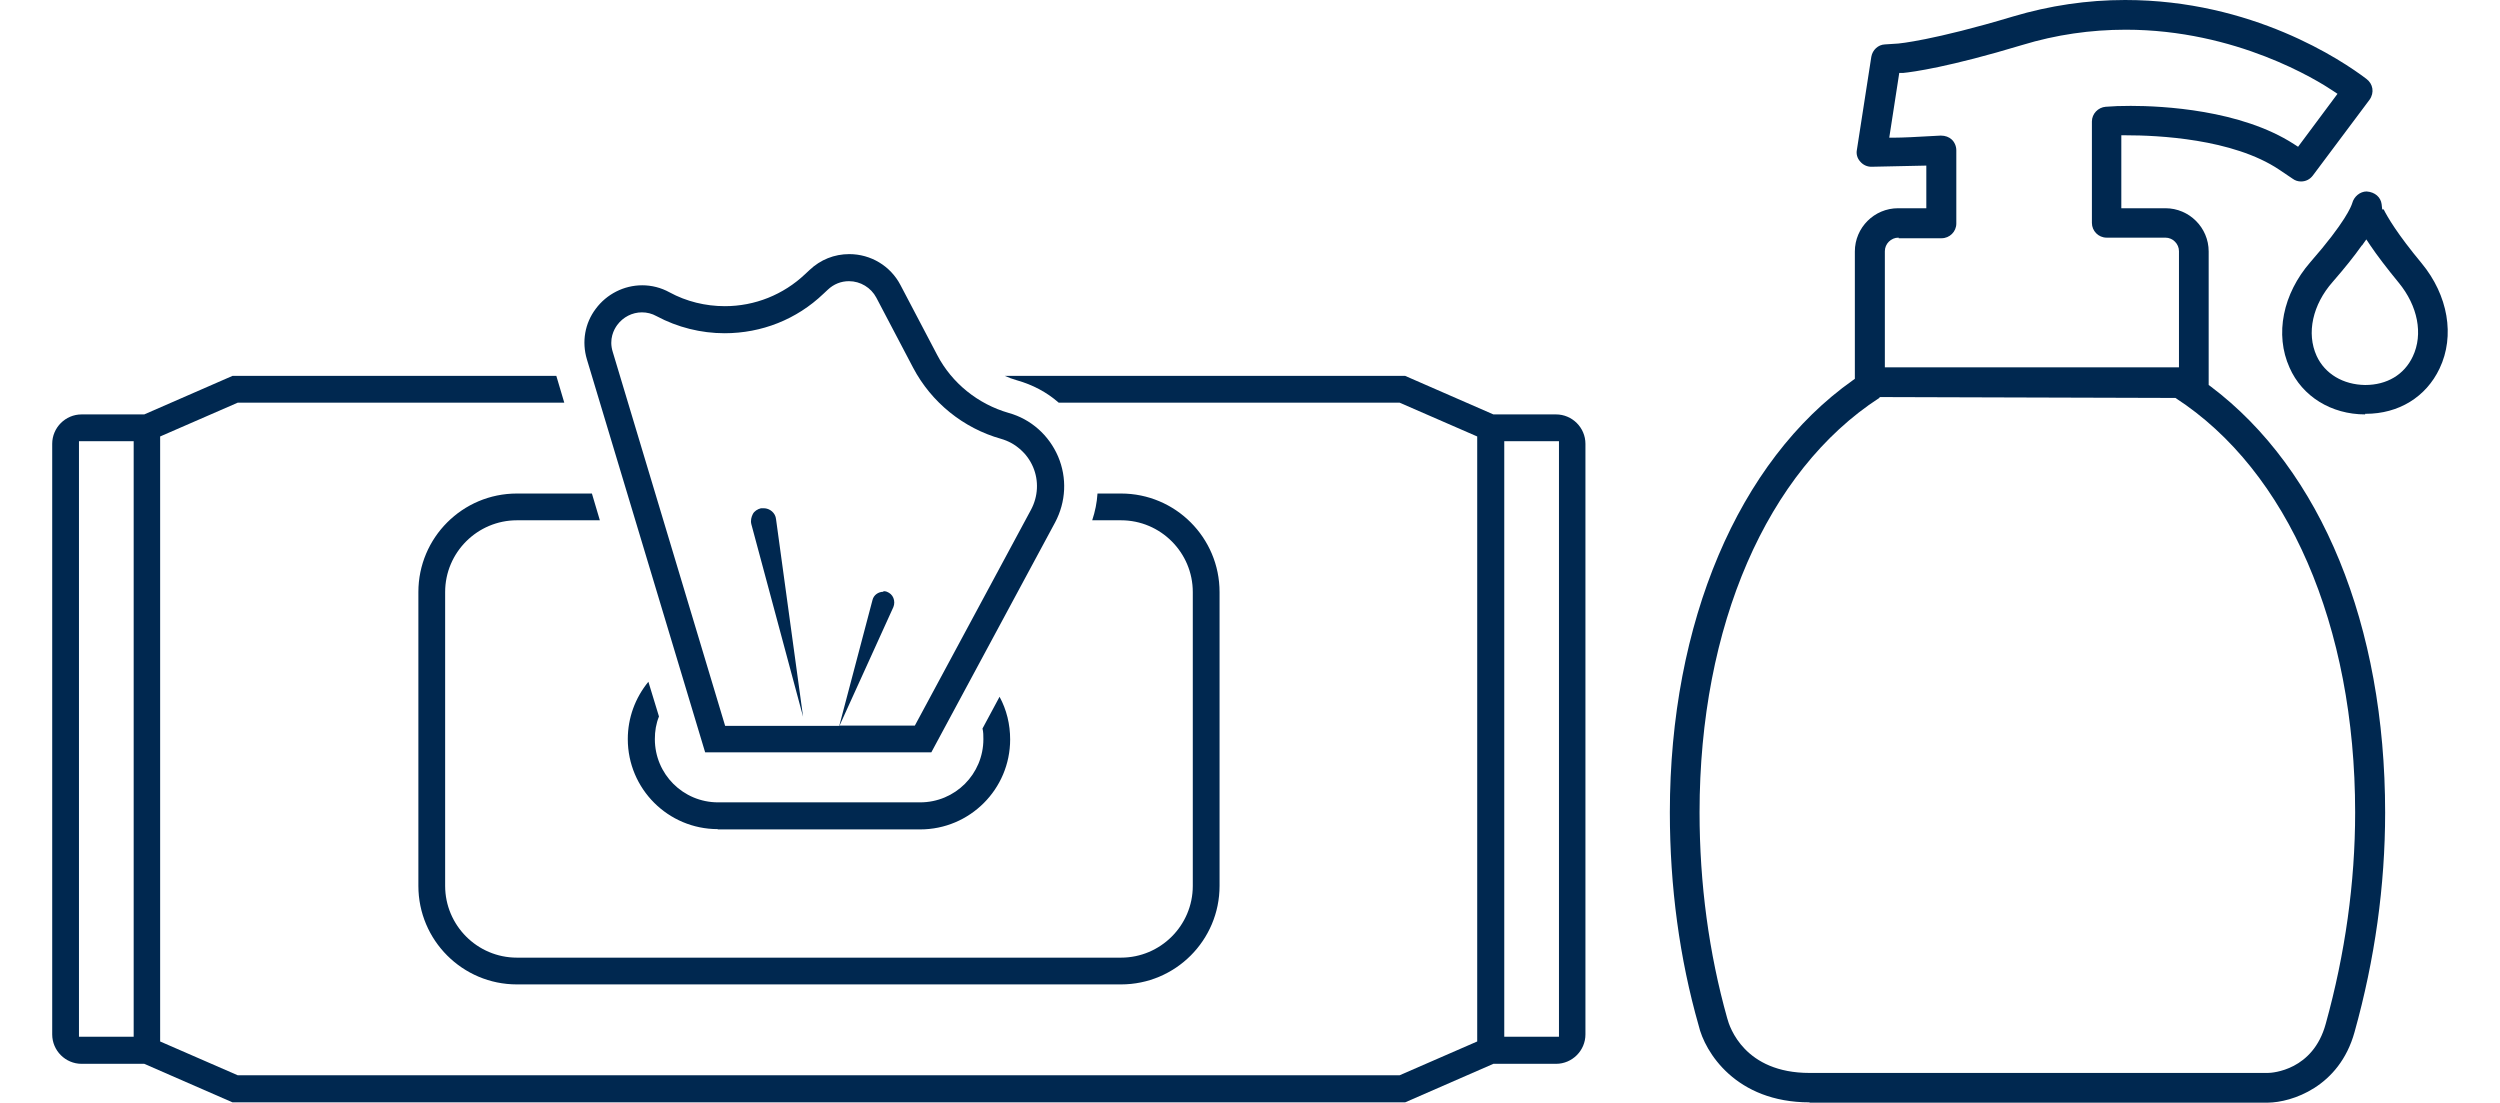 <?xml version="1.0" encoding="UTF-8"?>
<svg width="85" id="Layer_1" xmlns="http://www.w3.org/2000/svg" version="1.1" viewBox="0 0 81.45 37.49">
  <!-- Generator: Adobe Illustrator 29.4.0, SVG Export Plug-In . SVG Version: 2.1.0 Build 152)  -->
  <defs>
    <style>
      .st0 {
        fill: #002850;
      }
    </style>
  </defs>
  <g>
    <path class="st0" d="M78.64,14.09c-1.15,0-2.14-.61-2.57-1.59-.51-1.13-.23-2.51.71-3.59,1.19-1.36,1.39-1.9,1.42-2,.06-.23.27-.4.49-.4.29.02.48.2.51.43l.02.18h.05c.13.26.46.83,1.29,1.83.9,1.09,1.14,2.47.61,3.58-.46.97-1.39,1.54-2.51,1.54h-.02v.02ZM78.53,8.34c-.26.37-.59.78-.99,1.24-.69.78-.9,1.75-.55,2.52.28.61.9.98,1.65.99.74,0,1.33-.35,1.62-.97.36-.76.17-1.72-.48-2.51-.41-.5-.73-.92-.96-1.26l-.14-.21-.15.21h0Z"/>
    <path class="st0" d="M59.75,37.48c-2.51,0-3.56-1.71-3.77-2.61-.65-2.28-.98-4.72-.98-7.25,0-6.45,2.33-11.94,6.22-14.69l.07-.05v-4.33c0-.81.66-1.47,1.47-1.47h.96v-1.45l-1.87.04c-.14,0-.28-.06-.38-.18-.1-.11-.14-.26-.11-.4l.49-3.16c.04-.23.23-.41.46-.42l.46-.03s1.17-.1,3.9-.92C67.91.19,69.19,0,70.48,0,74.8,0,77.85,2.05,78.68,2.68c.23.17.28.47.11.71l-1.93,2.58c-.1.13-.24.2-.4.2-.1,0-.2-.03-.28-.09l-.46-.31c-1.58-1.06-4.16-1.17-5.2-1.17h-.17v2.48h1.5c.81,0,1.47.66,1.47,1.47v4.54l.07.05c3.77,2.84,5.93,8.13,5.93,14.49,0,2.48-.35,4.99-1.04,7.46-.52,1.88-2.15,2.39-2.94,2.4h-15.59ZM62.12,13.53c-3.82,2.48-6.11,7.75-6.11,14.09,0,2.43.32,4.79.94,7,.08.31.59,1.86,2.8,1.86h15.58c.16,0,1.54-.09,1.97-1.67.66-2.38,1-4.8,1-7.19,0-6.34-2.28-11.61-6.11-14.09l-10.04-.03-.04.03h0ZM62.77,8.08c-.25,0-.46.21-.46.46v3.95h10v-3.95c0-.25-.21-.46-.46-.46h-2c-.28,0-.5-.23-.5-.5v-3.45c0-.26.21-.48.47-.5.23-.02.52-.03.85-.03,1.07,0,3.74.13,5.55,1.3l.14.09,1.34-1.8-.15-.1c-.52-.35-3.29-2.08-7.05-2.08-1.19,0-2.37.17-3.52.52-2.48.75-3.73.92-4.05.95h-.13l-.34,2.2h.21c.21,0,.69-.02,1.54-.07h0c.16,0,.28.05.37.13.1.09.16.23.16.37v2.49c0,.28-.23.5-.5.5h-1.46v-.02Z"/>
  </g>
  <g>
    <path class="st0" d="M6.13,37.48l-3-1.31H1C.45,36.17,0,35.72,0,35.17V15.09c0-.55.45-1,1-1h2.13l3-1.31h11.01l.27.91H6.31l-2.64,1.15v20.57l2.64,1.15h39.5l2.64-1.15V14.84l-2.64-1.15h-11.59c-.41-.36-.89-.61-1.42-.76-.14-.04-.28-.09-.41-.15h13.61l3,1.31h2.13c.55,0,1,.45,1,1v20.08c0,.55-.45,1-1,1h-2.13l-3,1.31H6.13ZM49.37,35.25h1.86V15h-1.86v20.25ZM.91,35.25h1.86V15H.91v20.25Z"/>
    <path class="st0" d="M15.8,33.47c-1.85,0-3.35-1.5-3.35-3.35v-9.99c0-1.85,1.5-3.35,3.35-3.35h2.55l.27.91h-2.82c-1.34,0-2.44,1.09-2.44,2.44v9.99c0,1.34,1.09,2.44,2.44,2.44h20.54c1.34,0,2.44-1.09,2.44-2.44v-9.99c0-1.34-1.09-2.44-2.44-2.44h-.98c.1-.3.16-.6.18-.91h.8c1.85,0,3.35,1.5,3.35,3.35v9.99c0,1.85-1.5,3.35-3.35,3.35H15.8Z"/>
    <path class="st0" d="M22.63,28.19c-1.69,0-3.06-1.37-3.06-3.06,0-.72.25-1.4.7-1.95l.36,1.18c-.1.25-.14.5-.14.77,0,1.19.96,2.15,2.15,2.15h6.87c1.19,0,2.15-.96,2.15-2.15,0-.12,0-.24-.03-.36l.58-1.08c.24.44.36.94.36,1.45,0,1.69-1.37,3.06-3.06,3.06h-6.88Z"/>
    <path class="st0" d="M22.2,25.58l-4.02-13.36c-.18-.6-.07-1.23.3-1.72.37-.5.96-.8,1.58-.8.32,0,.64.08.93.24.57.31,1.22.47,1.88.47,1.02,0,1.99-.39,2.73-1.09l.15-.14c.37-.35.84-.54,1.35-.54.73,0,1.4.4,1.74,1.05l1.25,2.38c.5.96,1.39,1.67,2.43,1.97.76.21,1.37.76,1.68,1.48.31.73.27,1.54-.1,2.24l-4.21,7.82h-7.69ZM28.25,20.1s.09,0,.13.02c.1.04.18.11.22.21s.04.21,0,.31l-1.83,4.03h2.56l3.95-7.34c.24-.45.27-.98.07-1.45s-.6-.82-1.09-.96c-1.28-.36-2.37-1.24-2.99-2.42l-1.25-2.38c-.18-.34-.54-.56-.93-.56-.27,0-.52.1-.72.29l-.15.14c-.91.87-2.1,1.34-3.36,1.34-.8,0-1.6-.2-2.31-.58-.16-.09-.33-.13-.5-.13-.33,0-.64.16-.84.43-.11.15-.29.48-.15.92l3.82,12.71h3.88l1.13-4.28c.04-.17.2-.28.37-.28v-.02ZM23.77,17.82c-.03-.12,0-.24.05-.34s.16-.17.28-.2h.09c.21,0,.4.16.42.37l.92,6.72s-1.76-6.55-1.76-6.55Z"/>
  </g>
</svg>